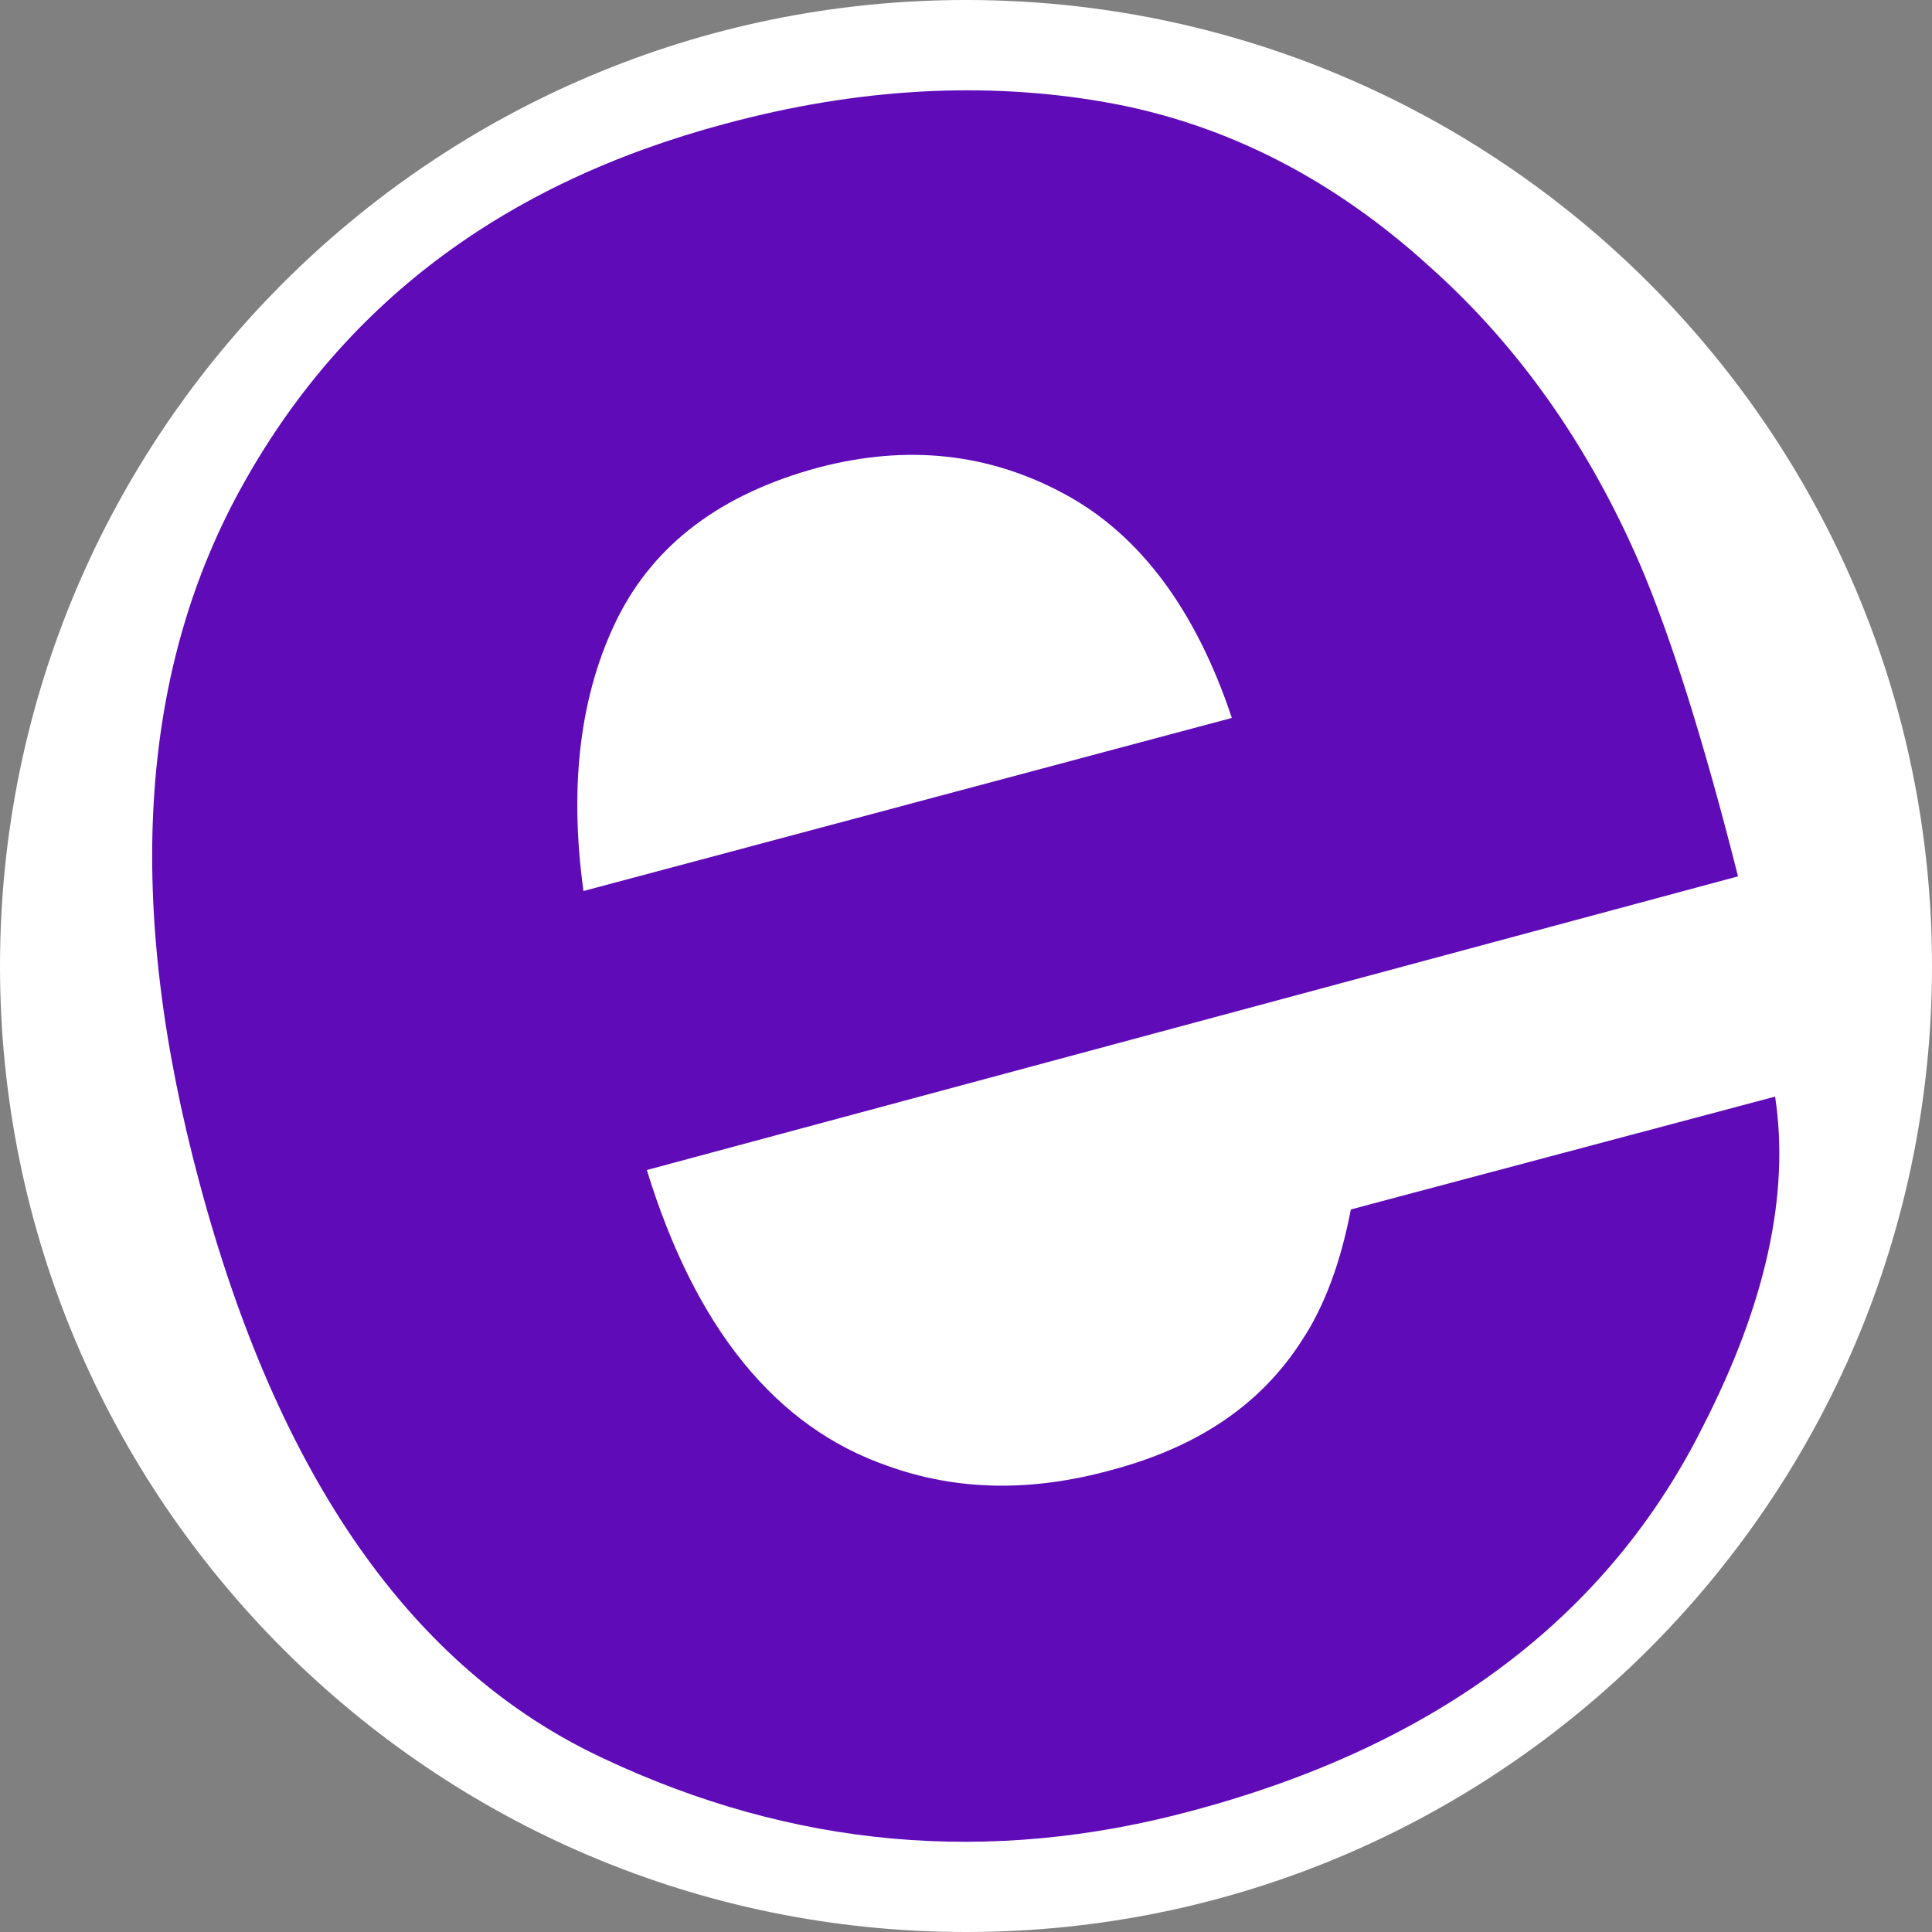 <?xml version="1.0" encoding="utf-8"?>
<!-- Generator: Adobe Illustrator 28.1.0, SVG Export Plug-In . SVG Version: 6.00 Build 0)  -->
<svg version="1.1" id="Capa_1" xmlns="http://www.w3.org/2000/svg" xmlns:xlink="http://www.w3.org/1999/xlink" x="0px" y="0px"
	 viewBox="0 0 25 25" style="enable-background:new 0 0 25 25;" xml:space="preserve">
<rect x="0" y="0" width="25" height="25" fill="#808080" stroke="none"/>
<style type="text/css">
	.st0{fill:#FFFFFF;}
	.st1{fill:#5F0BB8;}
</style>
<path class="st0" d="M12.5,25L12.5,25C5.6,25,0,19.4,0,12.5v0C0,5.6,5.6,0,12.5,0h0C19.4,0,25,5.6,25,12.5v0
	C25,19.4,19.4,25,12.5,25z"/>
<g>
	<path class="st1" d="M22.97,14.19c0.19,1.26-0.12,2.67-0.92,4.24c-1.23,2.48-3.44,4.15-6.62,5c-2.63,0.71-5.17,0.48-7.63-0.68
		C5.34,21.6,3.6,19.12,2.58,15.3C1.62,11.73,1.79,8.75,3.1,6.35S6.5,2.37,9.39,1.6c1.71-0.46,3.35-0.55,4.9-0.28
		c1.55,0.27,2.96,0.99,4.22,2.14c1.13,1.01,2.04,2.29,2.71,3.84c0.39,0.91,0.82,2.26,1.27,4.04L8.37,15.14
		c0.63,2.05,1.67,3.33,3.12,3.83c0.89,0.32,1.85,0.34,2.9,0.05c1.12-0.3,1.93-0.85,2.46-1.68c0.29-0.44,0.5-1.01,0.63-1.69
		L22.97,14.19z M15.94,9.29c-0.47-1.41-1.2-2.38-2.17-2.9c-0.98-0.53-2.04-0.64-3.18-0.34C9.33,6.39,8.47,7.04,7.99,8
		c-0.48,0.97-0.63,2.15-0.44,3.53L15.94,9.29z"/>
</g>
</svg>
